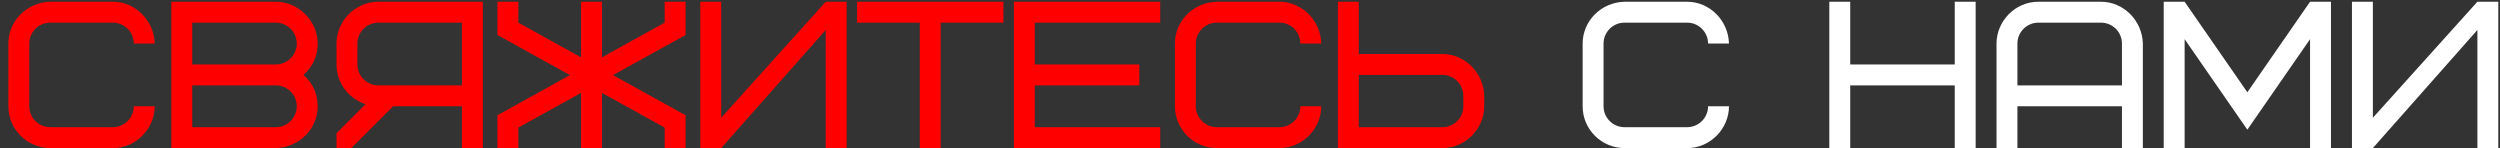 <?xml version="1.0" encoding="UTF-8"?> <svg xmlns="http://www.w3.org/2000/svg" width="287" height="17" viewBox="0 0 287 17" fill="none"><rect x="0" y="0" width="287" height="17" fill="#333333" stroke="none"/><path d="M5.76 0.2H12.96C15.528 0.2 17.688 2.336 17.76 5H15.36C15.36 3.68 14.28 2.6 12.96 2.6H5.76C4.44 2.6 3.36 3.68 3.36 5V12.2C3.36 13.52 4.44 14.6 5.76 14.6H12.96C14.28 14.6 15.36 13.52 15.36 12.2H17.76C17.76 14.744 15.648 17 12.96 17H5.76C3.192 17 0.96 14.912 0.96 12.2V5C0.96 2.408 3.072 0.272 5.76 0.2ZM31.669 17H19.669V0.2H31.669C34.189 0.2 36.469 2.336 36.469 5C36.469 6.44 35.917 7.64 34.837 8.6C35.917 9.56 36.469 10.76 36.469 12.2C36.469 14.792 34.357 16.928 31.669 17ZM31.669 9.8H22.069V14.6H31.669C32.989 14.6 34.069 13.52 34.069 12.2C34.069 10.88 32.989 9.8 31.669 9.8ZM22.069 2.6V7.4H31.669C32.989 7.4 34.069 6.32 34.069 5C34.069 3.68 32.989 2.6 31.669 2.6H22.069ZM41.03 5V7.4C41.03 8.72 42.11 9.8 43.43 9.8H53.03V2.6H43.43C42.11 2.6 41.03 3.68 41.03 5ZM45.134 12.2L40.334 17H38.63V15.296L41.966 11.96C40.046 11.336 38.63 9.536 38.63 7.4V5C38.63 2.456 40.742 0.2 43.43 0.2H55.43V17H53.03V12.2H45.134ZM66.705 6.584V0.2H69.105V6.584L76.305 2.6V0.2H78.705V4.016L70.377 8.624L78.705 13.232V17H76.305V14.648L69.105 10.664V17H66.705V10.664L59.505 14.648V17H57.105V13.232L65.433 8.624L57.105 4.016V0.2H59.505V2.6L66.705 6.584ZM80.395 17V0.2H82.795V13.52L94.795 0.2H97.195V17H94.795V3.44L82.795 17H80.395ZM115.191 2.6H107.991V17H105.591V2.6H98.391V0.2H115.191V2.6ZM118.795 2.6V7.4H130.795V9.8H118.795V14.6H133.195V17H116.395V0.2H133.195V2.6H118.795ZM139.682 0.2H146.882C149.45 0.2 151.61 2.336 151.682 5H149.282C149.282 3.68 148.202 2.6 146.882 2.6H139.682C138.362 2.6 137.282 3.68 137.282 5V12.2C137.282 13.52 138.362 14.6 139.682 14.6H146.882C148.202 14.6 149.282 13.52 149.282 12.2H151.682C151.682 14.744 149.57 17 146.882 17H139.682C137.114 17 134.882 14.912 134.882 12.2V5C134.882 2.408 136.994 0.272 139.682 0.2ZM167.991 12.2V11C167.991 9.68 166.911 8.6 165.591 8.6H155.991V14.6H165.591C166.911 14.6 167.991 13.52 167.991 12.2ZM170.391 11V12.2C170.391 14.744 168.279 17 165.591 17H153.591V0.2H155.991V6.2H165.591C168.159 6.2 170.319 8.336 170.391 11Z" fill="#FF0000"></path><path d="M186.487 0.2H193.687C196.255 0.2 198.415 2.336 198.487 5H196.087C196.087 3.68 195.007 2.6 193.687 2.6H186.487C185.167 2.6 184.087 3.68 184.087 5V12.2C184.087 13.52 185.167 14.6 186.487 14.6H193.687C195.007 14.6 196.087 13.52 196.087 12.2H198.487C198.487 14.744 196.375 17 193.687 17H186.487C183.919 17 181.687 14.912 181.687 12.2V5C181.687 2.408 183.799 0.272 186.487 0.2ZM212.405 0.2V7.4H224.405V0.2H226.805V17H224.405V9.8H212.405V17H210.005V0.2H212.405ZM241.2 2.6H234C232.68 2.6 231.6 3.68 231.6 5V9.8H243.6V5C243.6 3.68 242.52 2.6 241.2 2.6ZM246 5V17H243.6V12.2H231.6V17H229.2V5C229.2 2.456 231.312 0.2 234 0.2H241.2C243.768 0.2 245.928 2.336 246 5ZM257.995 14.888L250.795 4.496V17H248.395V0.2H250.795L257.995 10.592L265.195 0.2H267.595V17H265.195V4.496L257.995 14.888ZM270.005 17V0.2H272.405V13.52L284.405 0.2H286.805V17H284.405V3.44L272.405 17H270.005Z" fill="white"></path></svg> 